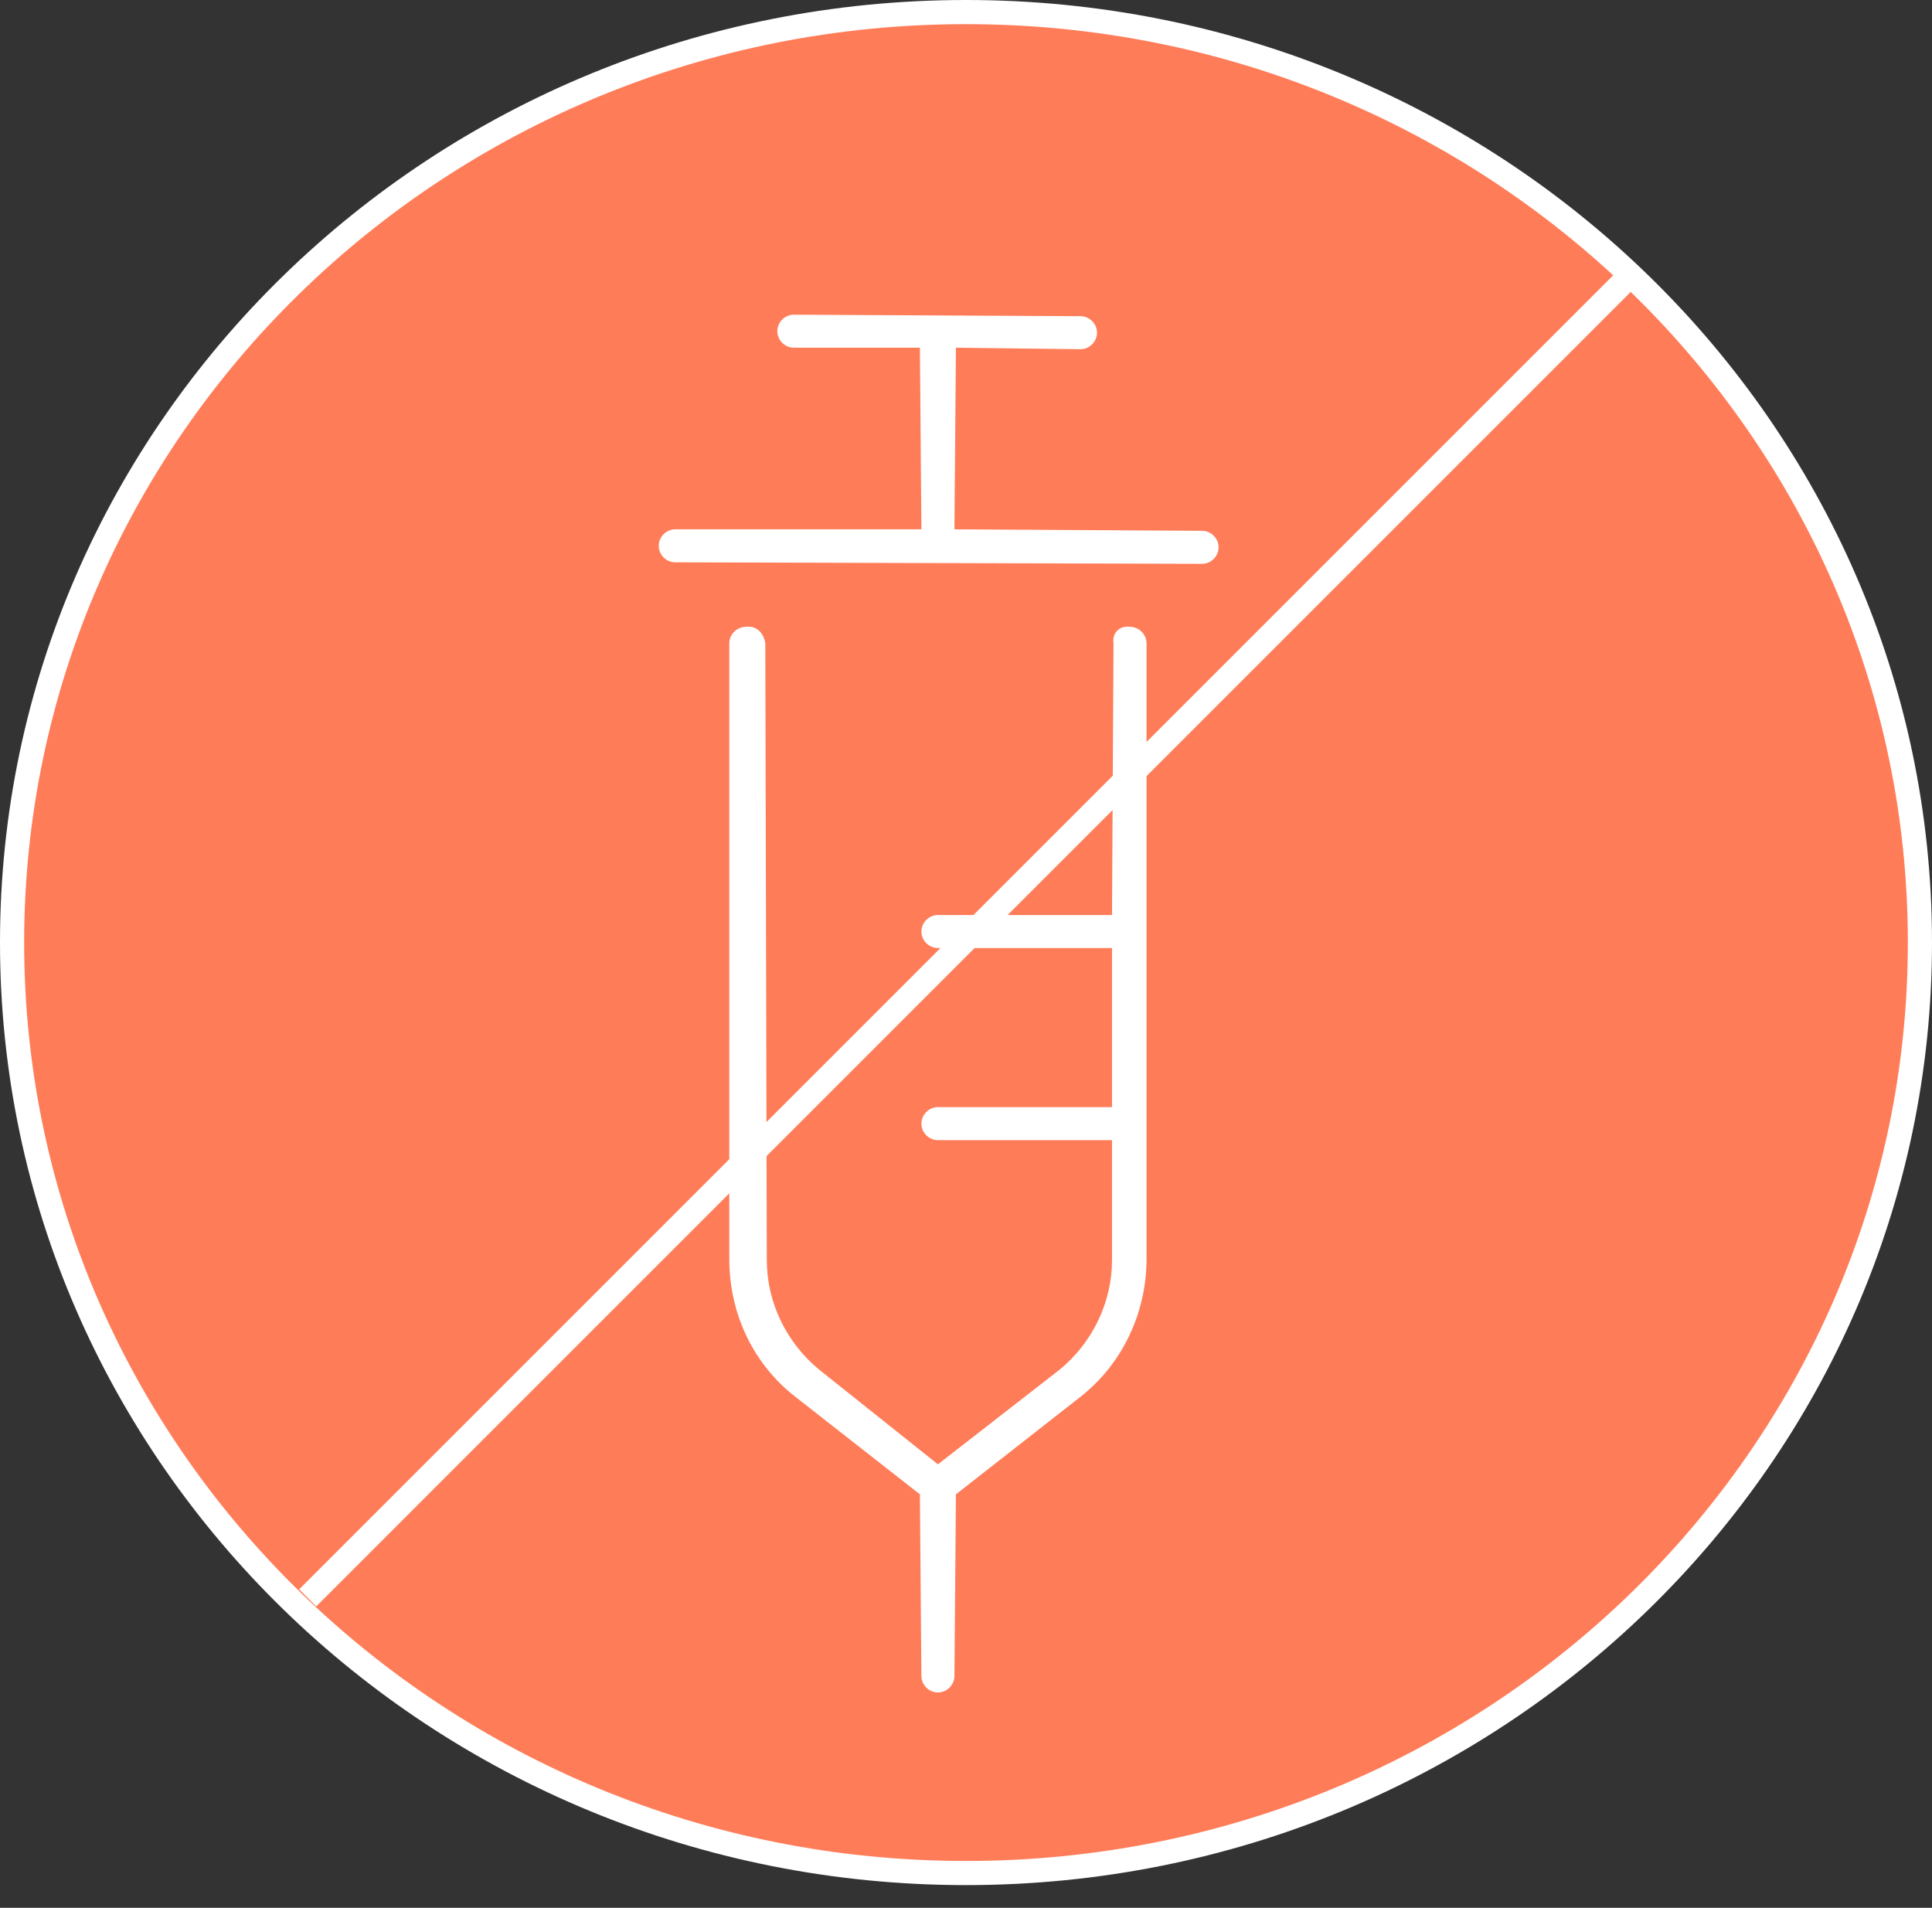<svg xmlns="http://www.w3.org/2000/svg" fill="none" viewBox="0 0 80 79" height="79" width="80">
<rect x="0" y="0" width="80" height="79" fill="#333333" stroke="none"/>
<path stroke="white" fill="#FF7C58" d="M40 0.5C61.827 0.5 79.5 17.762 79.5 39.029C79.5 60.297 61.827 77.56 40 77.56C18.173 77.56 0.5 60.297 0.5 39.029C0.5 17.762 18.173 0.5 40 0.5Z"></path>
<path fill="white" d="M32.871 13.031C32.498 13.031 32.187 13.341 32.187 13.714C32.187 14.087 32.498 14.398 32.871 14.398L38.091 14.398L38.153 21.918L27.961 21.918C27.588 21.918 27.277 22.229 27.277 22.602C27.277 22.974 27.588 23.285 27.961 23.285L49.775 23.347C50.148 23.347 50.459 23.037 50.459 22.664C50.459 22.291 50.148 21.98 49.775 21.98L39.521 21.918L39.583 14.398L44.741 14.46C45.114 14.46 45.425 14.149 45.425 13.777C45.425 13.404 45.114 13.093 44.741 13.093L32.871 13.031ZM31.69 26.641C31.628 26.206 31.317 25.895 30.882 25.957C30.509 25.957 30.198 26.268 30.198 26.641L30.198 52.122C30.198 54.483 31.255 56.534 32.933 57.839L38.091 61.879L38.153 69.399C38.153 69.772 38.464 70.083 38.837 70.083C39.21 70.083 39.521 69.772 39.521 69.399L39.583 61.879L44.741 57.839C46.481 56.472 47.476 54.359 47.476 52.122L47.476 26.641C47.476 26.268 47.165 25.957 46.792 25.957C46.357 25.895 46.046 26.206 46.108 26.641L46.046 37.89L38.837 37.89C38.464 37.89 38.153 38.201 38.153 38.574C38.153 38.946 38.464 39.257 38.837 39.257L46.046 39.257L46.046 45.845L38.837 45.845C38.464 45.845 38.153 46.156 38.153 46.529C38.153 46.901 38.464 47.212 38.837 47.212L46.046 47.212L46.046 52.184C46.046 53.924 45.238 55.602 43.871 56.721L38.837 60.636L33.927 56.721C32.56 55.602 31.752 53.924 31.752 52.184L31.69 26.641Z"></path>
<line stroke="white" y2="66.166" x2="12.741" y1="11.666" x1="67.24"></line>
</svg>

